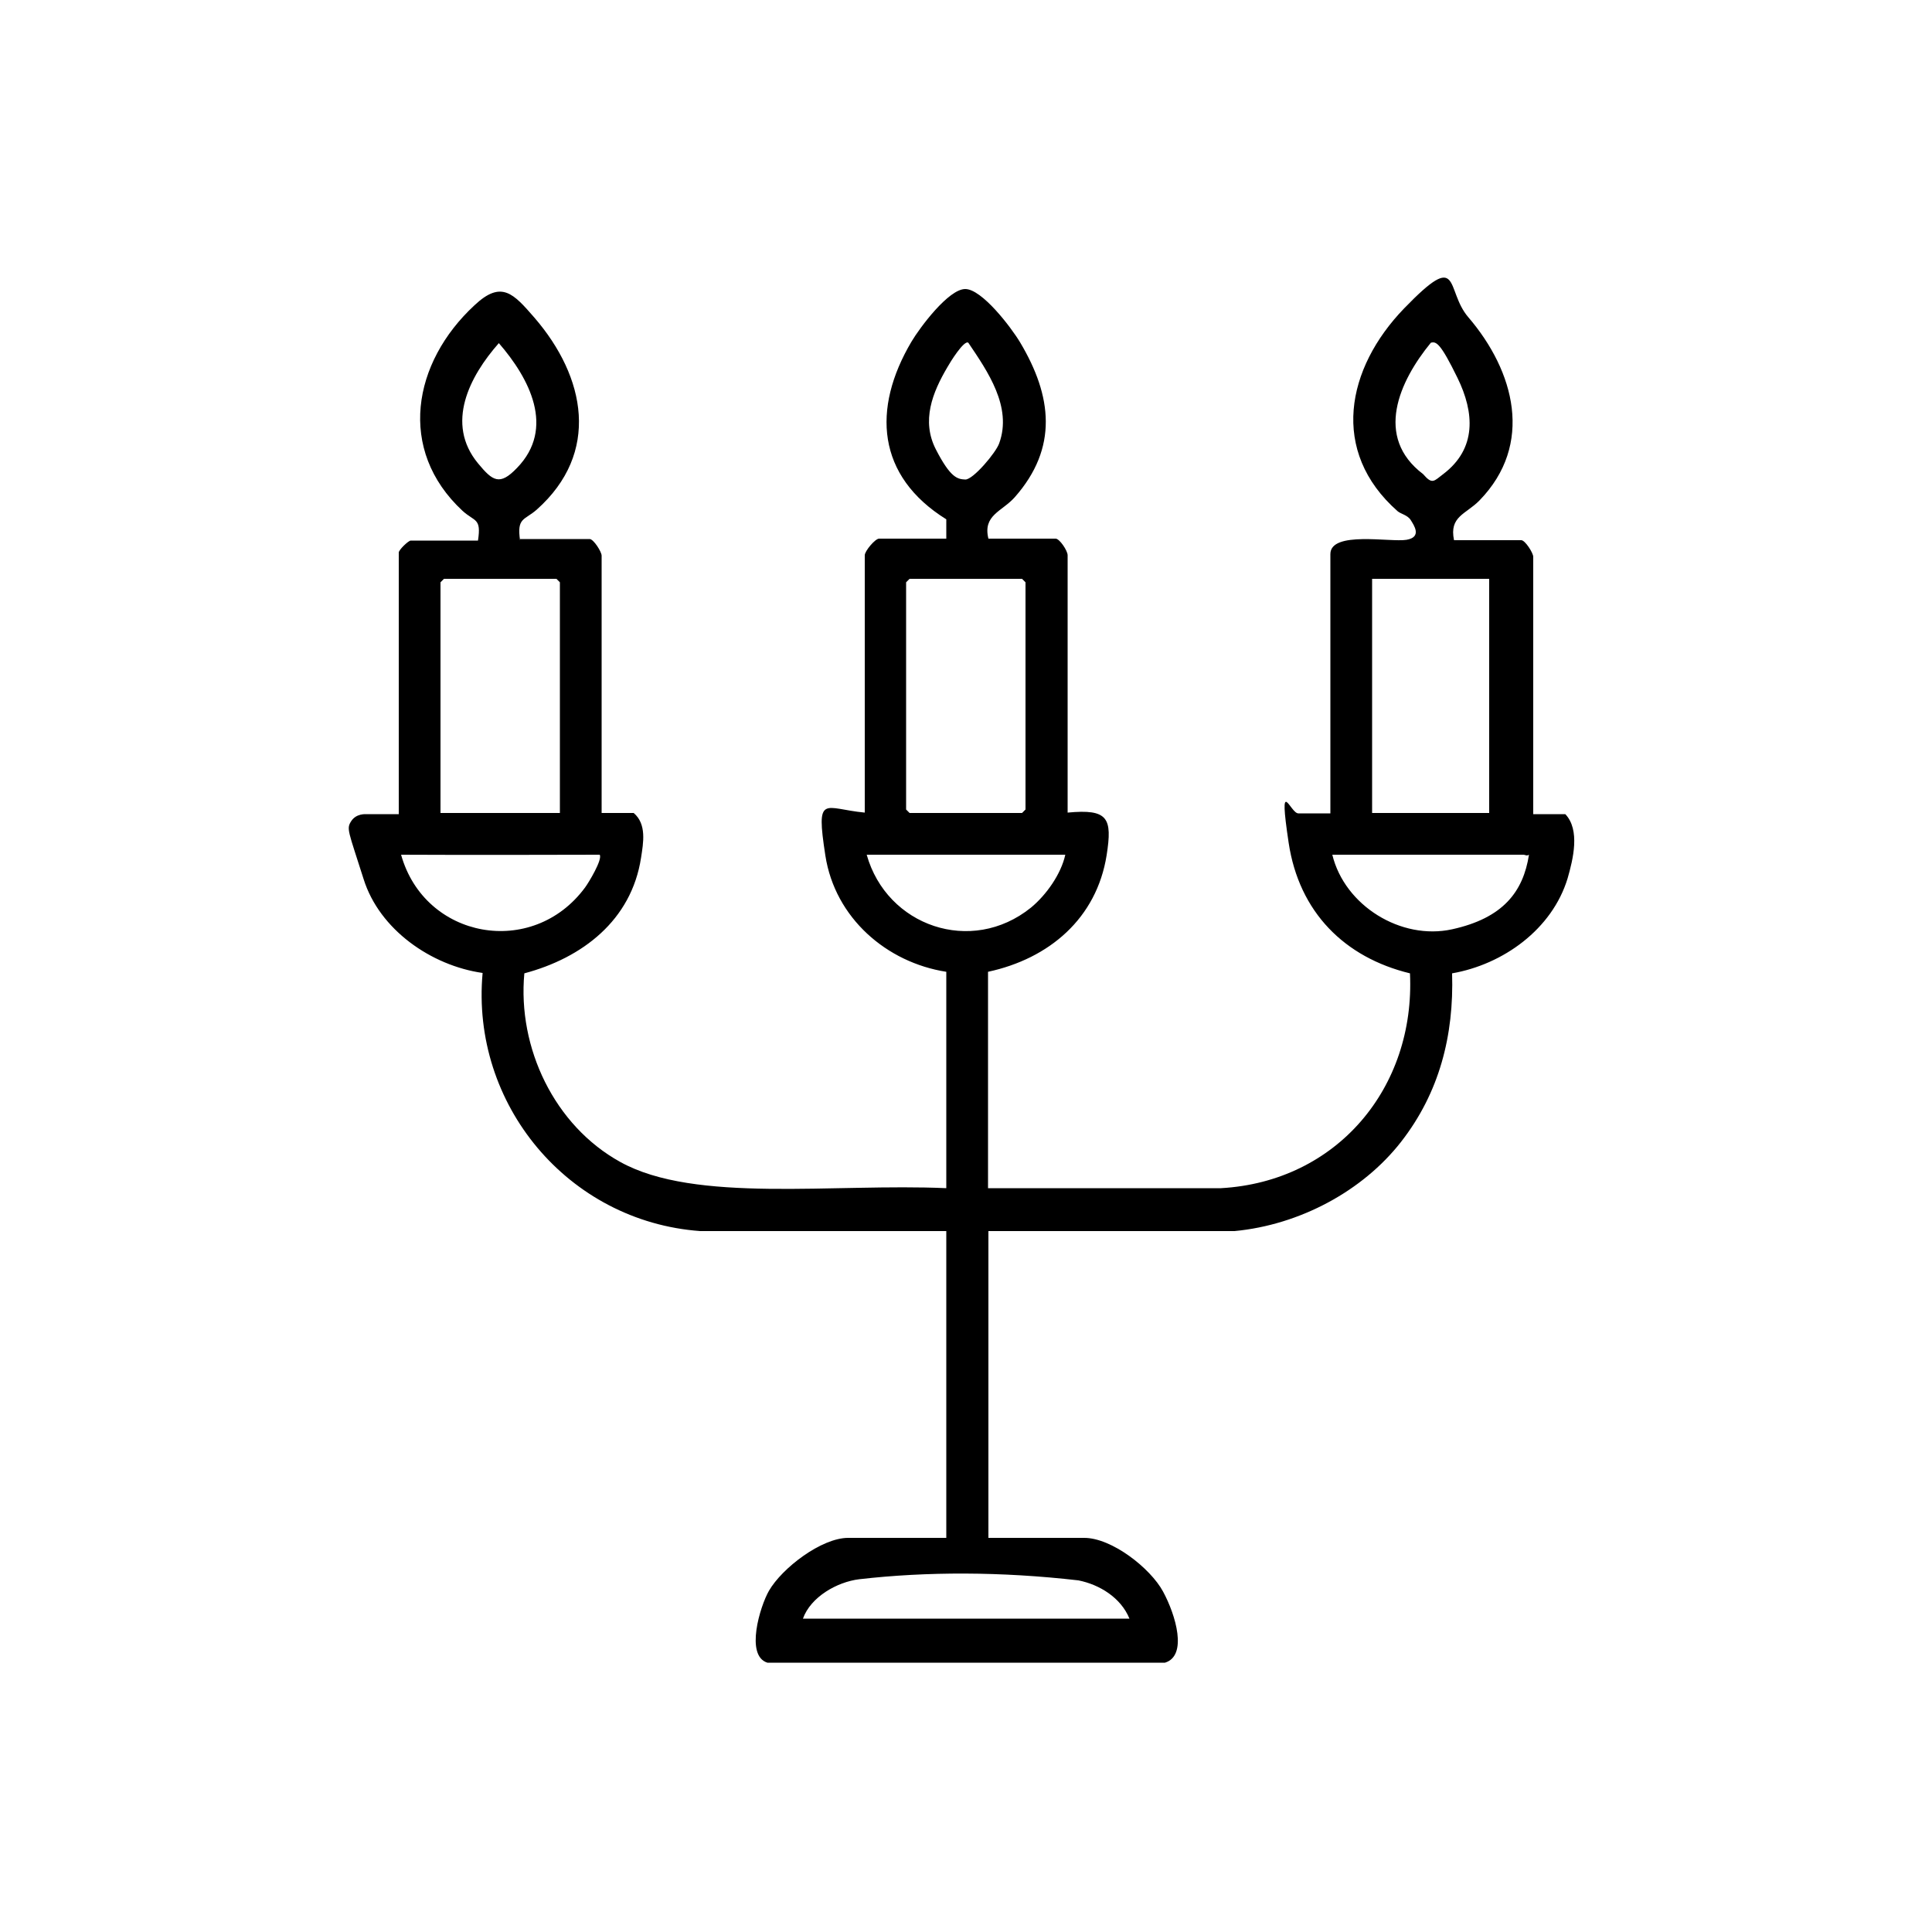 <?xml version="1.0" encoding="UTF-8"?>
<svg id="Lager_1" xmlns="http://www.w3.org/2000/svg" version="1.1" viewBox="0 0 500 500">
  <!-- Generator: Adobe Illustrator 29.6.0, SVG Export Plug-In . SVG Version: 2.1.1 Build 207)  -->
  <path d="M134.6,139.5h18c1,0,3.1,3.3,3.1,4.3v66.6h8.3c3.4,2.9,2.5,7.7,1.9,11.6-2.5,16.2-15.2,25.9-30.2,29.9-1.8,19.3,7.8,39.4,24.8,48.8,19.4,10.8,55.3,5.5,84.4,6.8v-56c-15.4-2.4-28.8-13.9-31.3-30.1s-.4-12.1,10.2-11.1v-66.6c0-1.1,2.7-4.3,3.7-4.3h17.4v-5c-18-11.2-19.3-28.6-9-46,2.2-3.7,9.6-13.6,13.9-13.6s11.8,9.8,14.2,13.8c8.3,13.9,9.9,27.3-1.4,40.1-3.3,3.7-8.3,4.6-6.8,10.7h17.4c1,0,3.1,3.1,3.1,4.3v66.6c10.5-1,11.6,1.4,10.1,11-2.6,16.4-14.9,26.8-30.7,30.2v56h60.3c30-1.7,50.3-26,48.9-55.6-16.9-4.1-28.7-15.8-31.4-33.8s.4-7.6,2.5-7.6h8.3v-67.1c0-6.1,15.6-3,19.7-3.7s1.9-3.8,1.1-5.1-2.6-1.6-3.4-2.3c-17.6-15.5-13.3-37,1.7-52.5s10.5-4.8,16.6,2.3c12,14,17,32.9,2.9,47.4-3.5,3.6-7.9,4.1-6.6,10.3h17.4c1,0,3.1,3.3,3.1,4.3v66.6h8.3c3.9,4.1,2,11.7.6,16.6-4,13.2-16.7,22.3-29.9,24.6.5,16.1-3.3,30.9-13.2,43.6s-26.2,21.5-43.1,23.1h-63.7v79.4h24.8c7.1,0,17.1,7.8,20.4,13.9s6.4,16.6.5,18.4h-102.9c-5.8-1.8-1.9-14.6.4-18.6,3.4-5.9,13.6-13.7,20.5-13.7h25.4v-79.4h-63.7c-34.2-2.5-59.4-32.8-56.3-66.8-13.3-1.9-26.7-11.2-30.8-24.3-4-12.6-4.5-13-3.2-15s3.7-1.8,4-1.8h8.3v-67.7c0-.7,2.5-3.1,3.1-3.1h17.4c.9-5.9-.8-4.8-4-7.7-17-15.8-12.9-38.4,3.1-53.2,7-6.6,10.1-3,15.5,3.2,13.3,15.4,17.1,35,.6,49.7-3.2,2.8-5.2,2-4.3,8v-.4ZM133.8,121.1c10-10.3,3.2-23.2-4.7-32.3-7.6,8.6-13.9,20.8-5.4,31.1,3.8,4.6,5.6,5.9,10.1,1.2ZM250.6,88.7c-1.1-.8-4.8,5.2-5.4,6.3-3.9,6.6-6.8,13.9-3,21.3s5.6,7.7,7.6,7.8,8-7,8.8-9.4c3.4-9.4-3-18.6-8-26ZM370.3,88.7c-8.2,10-14.7,24.4-2,34,2.4,2.8,2.8,1.8,5.2,0,8.7-6.6,8.1-15.9,3.7-24.9s-5.5-9.5-6.9-9.1h0ZM144.9,210.4v-59.7l-.9-.9h-29.1l-.9.9v59.7h30.9ZM235.4,149.8l-.9.9v58.8l.9.9h29.1l.9-.9v-58.8l-.9-.9h-29.1ZM385.4,149.8h-30.3v60.6h30.3v-60.6h0ZM103.8,221.2c6.1,21.8,34,26.9,47.6,8.5.9-1.2,4.6-7.3,3.8-8.5-2,0-35.6.1-51.4,0ZM275.7,221.2h-51.4c5.2,18.5,27.1,26.1,42.5,13.7,4-3.3,7.8-8.7,8.9-13.7ZM394.2,221.2h-49.4c3.2,13.2,17.8,22.2,31,19.3s18.4-9.7,19.9-19.3c-.6.4-1,0-1.4,0h-.1ZM292.3,418.9c-2.2-5.4-7.7-8.8-13.2-9.9-20-2.3-39.3-2.3-56.7-.3-5.8.7-12.6,4.6-14.6,10.2h84.5Z"/>
</svg>